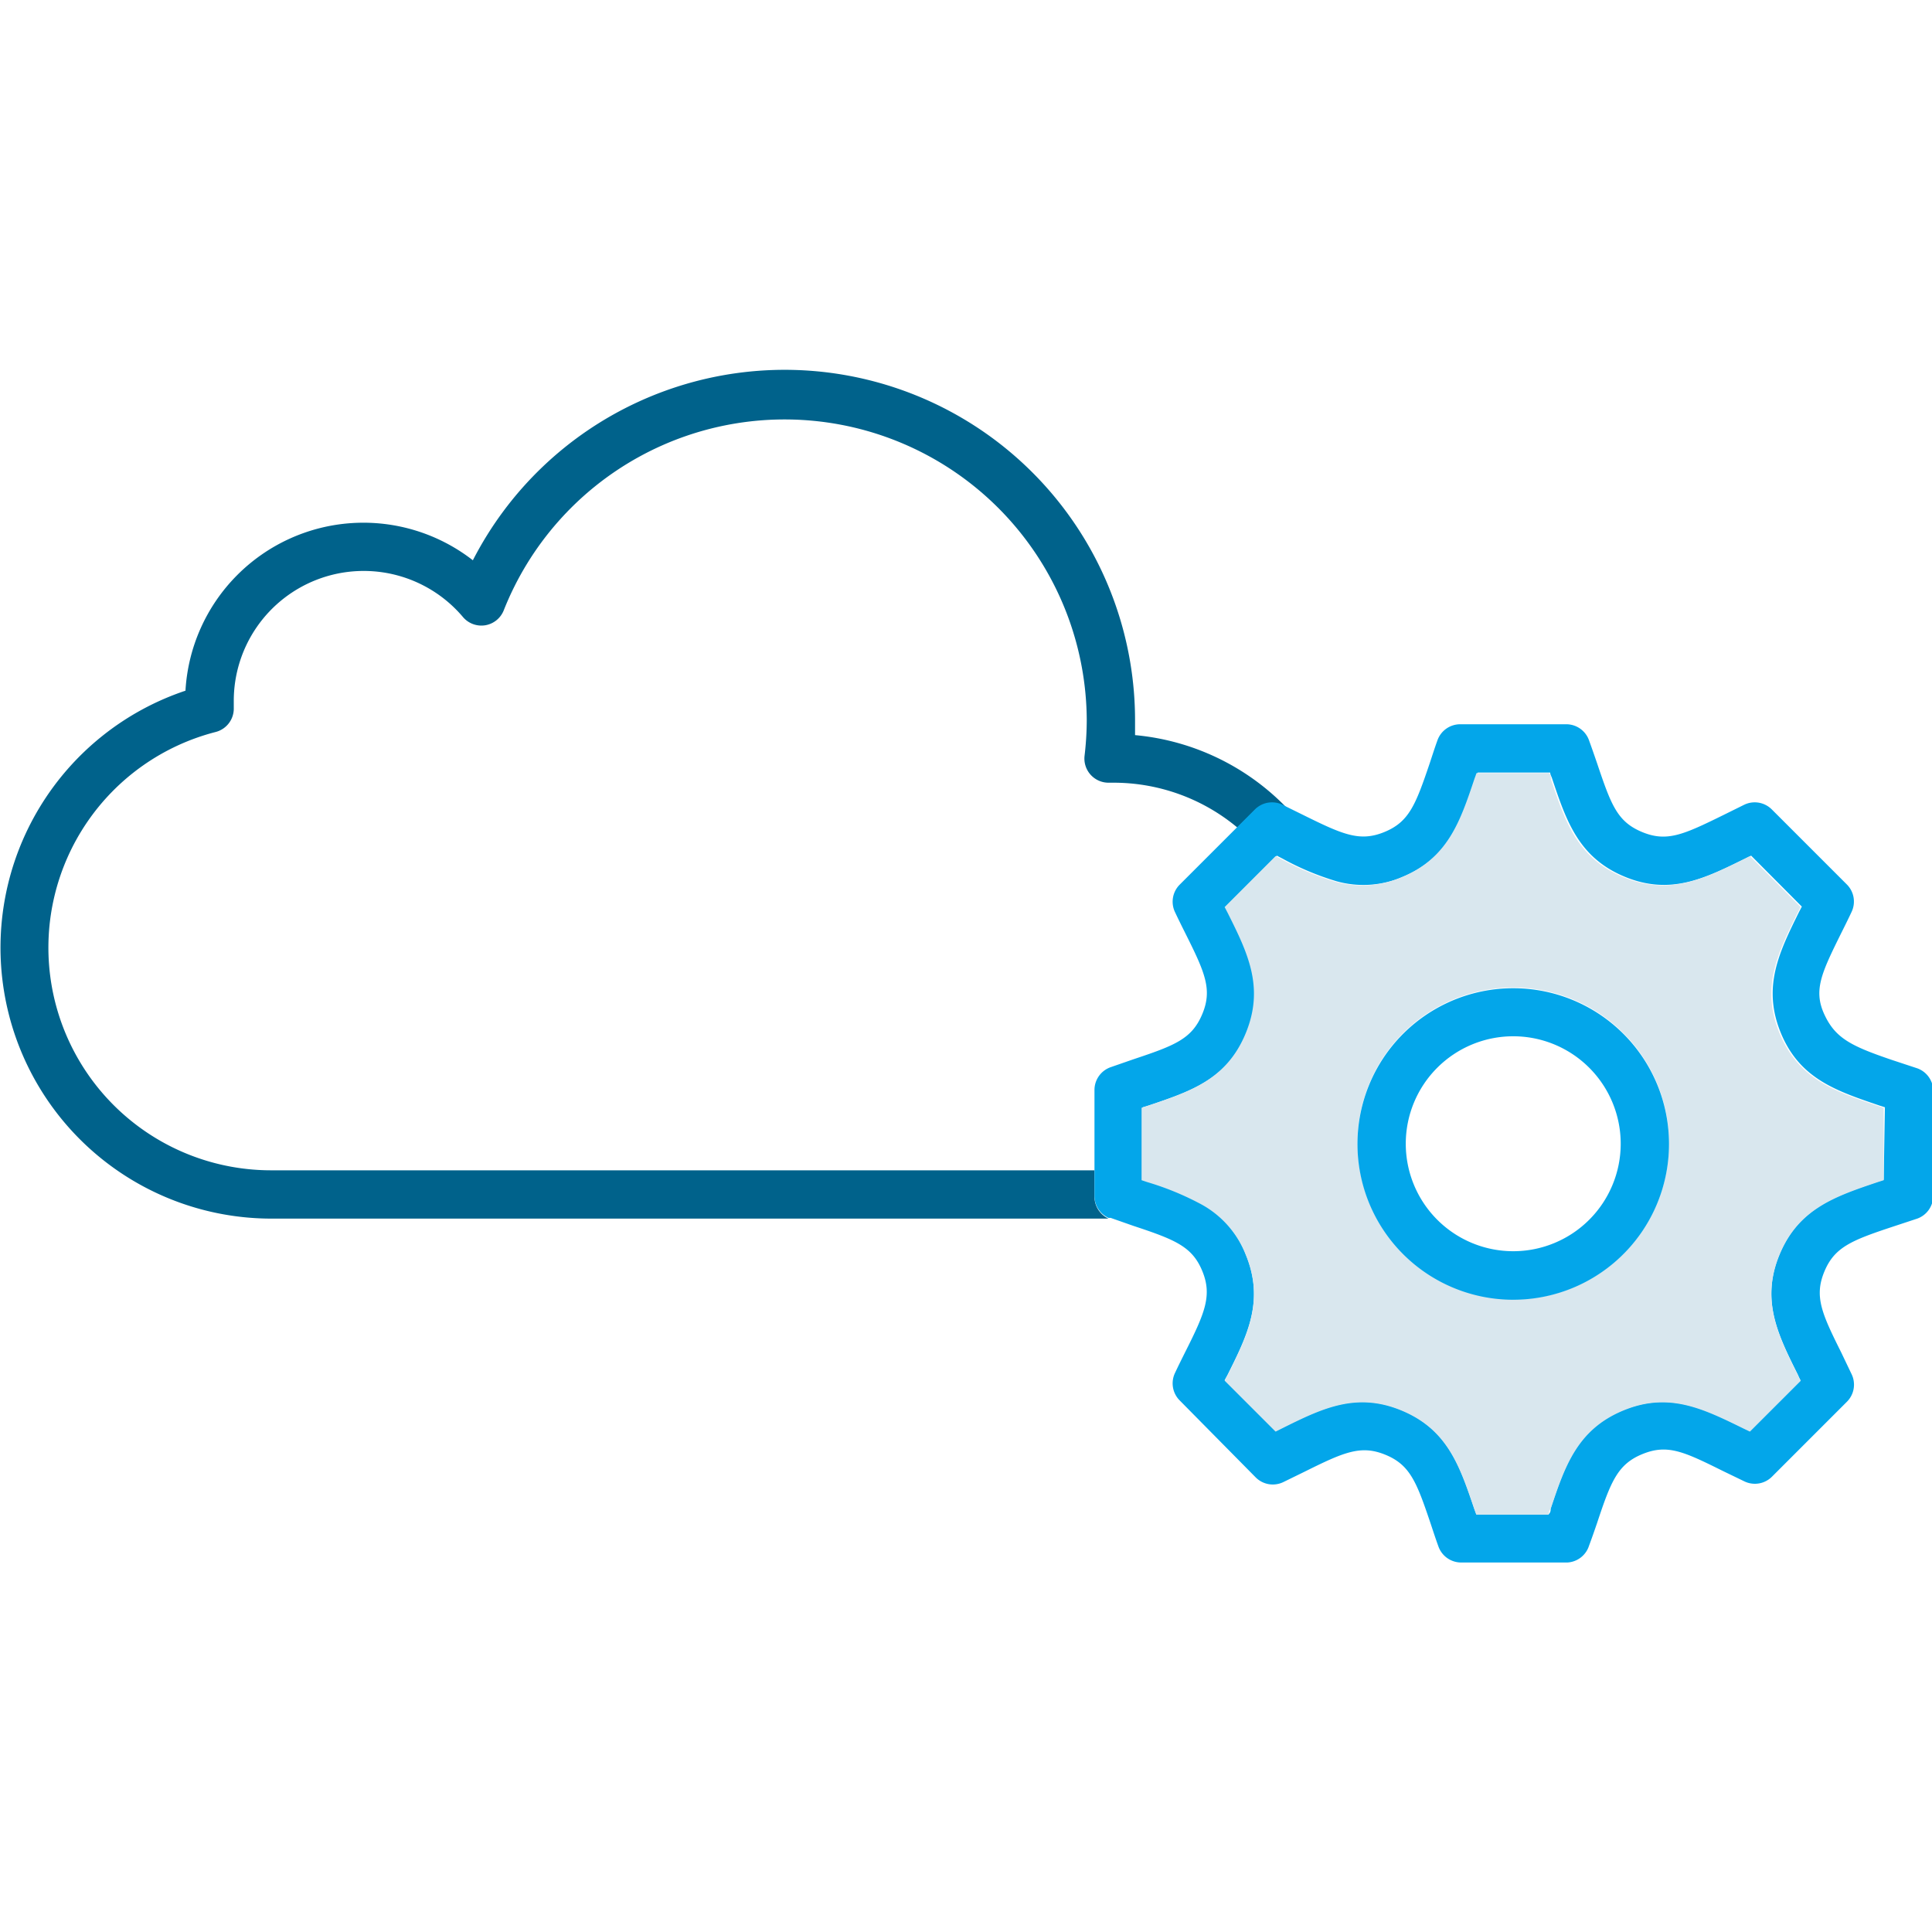 <svg id="Ebene_4" data-name="Ebene 4" xmlns="http://www.w3.org/2000/svg" viewBox="0 0 80 80"><defs><style>.cls-1{fill:#00628b;}.cls-2{fill:#03a6ea;}.cls-3{fill:#d9e7ee;}</style></defs><path class="cls-1" d="M47,30.44c0-.21,0-.43,0-.63A14.51,14.51,0,0,0,19.58,23.2a7.38,7.38,0,0,0-11.9,5.4,11.22,11.22,0,0,0,3.54,21.86H45.9a1,1,0,0,1-.58-.9v-1.1H11.22A9.22,9.22,0,0,1,8.93,30.31a1,1,0,0,0,.75-1l0-.27a5.38,5.38,0,0,1,9.49-3.49,1,1,0,0,0,.93.34,1,1,0,0,0,.76-.62A12.51,12.51,0,0,1,45,29.81a12.76,12.76,0,0,1-.09,1.48,1,1,0,0,0,.25.79,1,1,0,0,0,.76.33h.18a8,8,0,0,1,5.14,1.86l.71-.71a1,1,0,0,1,1.14-.2l.2.1A10,10,0,0,0,47,30.44Z"/><path class="cls-2" d="M79.34,44.22l-1-.33C76.67,43.32,76,43,75.54,42s-.11-1.72.69-3.34c.14-.28.29-.58.44-.9a1,1,0,0,0-.19-1.13l-3.11-3.11a1,1,0,0,0-1.14-.2l-.89.44c-1.63.8-2.32,1.12-3.35.69s-1.28-1.13-1.86-2.85c-.1-.29-.21-.61-.33-.94a1,1,0,0,0-.94-.67h-4.4a1,1,0,0,0-.94.67c-.12.33-.22.65-.32.95-.58,1.71-.85,2.42-1.87,2.84s-1.72.11-3.34-.69l-.69-.34-.2-.1a1,1,0,0,0-1.14.2l-.71.71-2.4,2.4a1,1,0,0,0-.2,1.13c.15.32.3.62.44.9.81,1.62,1.12,2.32.69,3.34s-1.13,1.29-2.84,1.86l-.95.33a1,1,0,0,0-.67.94v4.4a1,1,0,0,0,.58.9l.09,0,.94.33c1.72.57,2.43.85,2.85,1.86s.12,1.73-.69,3.34c-.14.28-.29.58-.44.9a1,1,0,0,0,.2,1.13L52,61.18a1,1,0,0,0,1.14.19l.88-.43c1.63-.81,2.33-1.12,3.35-.7s1.29,1.13,1.87,2.85c.1.3.2.61.32.94a1,1,0,0,0,.94.67h4.4A1,1,0,0,0,65.8,64c.12-.32.23-.64.33-.93.57-1.72.85-2.44,1.88-2.86s1.7-.11,3.31.69l.91.44a1,1,0,0,0,1.14-.19l3.11-3.11a1,1,0,0,0,.19-1.14L76.24,56c-.81-1.62-1.12-2.32-.7-3.34s1.13-1.3,2.85-1.87l1-.33a1,1,0,0,0,.66-.94v-4.4A1,1,0,0,0,79.34,44.22ZM78,48.85l-.25.08c-1.75.59-3.27,1.1-4.06,3s-.07,3.34.76,5a2.4,2.4,0,0,0,.11.23l-2.1,2.1-.25-.12c-1.65-.82-3.08-1.53-5-.75s-2.42,2.31-3,4.07c0,.08,0,.16-.08.24h-3l-.09-.25c-.59-1.76-1.1-3.27-3-4.06s-3.34-.07-5,.76l-.22.11-2.11-2.11.12-.22c.83-1.66,1.54-3.09.75-5A4.07,4.07,0,0,0,49.7,49.8a11.81,11.81,0,0,0-2.14-.87l-.24-.08v-3l.26-.08c1.75-.59,3.27-1.1,4.05-3s.08-3.33-.75-5l-.12-.23,2.11-2.11.23.12a11.4,11.4,0,0,0,2.24.94,4.11,4.11,0,0,0,2.76-.19c1.89-.79,2.4-2.3,3-4.06l.09-.25h3c0,.09.06.17.08.25.59,1.76,1.1,3.27,3,4.06s3.33.07,5-.75l.24-.12,2.1,2.11-.12.23c-.82,1.66-1.53,3.1-.75,5s2.3,2.4,4.06,3l.25.08Z"/><path class="cls-3" d="M77.75,45.79c-1.76-.59-3.27-1.1-4.06-3s-.07-3.34.75-5l.12-.23-2.1-2.11-.24.12c-1.66.82-3.09,1.54-5,.75s-2.41-2.3-3-4.06c0-.08,0-.16-.08-.25h-3l-.09.25c-.59,1.76-1.1,3.27-3,4.06a4.11,4.11,0,0,1-2.76.19,11.4,11.4,0,0,1-2.24-.94l-.23-.12-2.11,2.11.12.23c.83,1.66,1.54,3.09.75,5s-2.3,2.41-4.05,3l-.26.08v3l.24.08a11.81,11.81,0,0,1,2.14.87,4.07,4.07,0,0,1,1.93,2.13c.79,1.91.08,3.34-.75,5l-.12.22,2.11,2.11.22-.11c1.67-.83,3.1-1.55,5-.76s2.4,2.3,3,4.06l.09.25h3c0-.08,0-.16.08-.24.59-1.76,1.1-3.28,3-4.07s3.32-.07,5,.75l.25.12,2.1-2.1a2.4,2.4,0,0,1-.11-.23c-.83-1.66-1.55-3.1-.76-5s2.31-2.41,4.06-3l.25-.08v-3Zm-15.09,8a6.45,6.45,0,1,1,6.45-6.45A6.45,6.45,0,0,1,62.66,53.81Z"/><path class="cls-2" d="M62.66,40.92a6.45,6.45,0,1,0,6.45,6.44A6.45,6.45,0,0,0,62.66,40.92Zm0,10.89a4.45,4.45,0,1,1,4.45-4.45A4.45,4.45,0,0,1,62.66,51.81Z"/></svg>